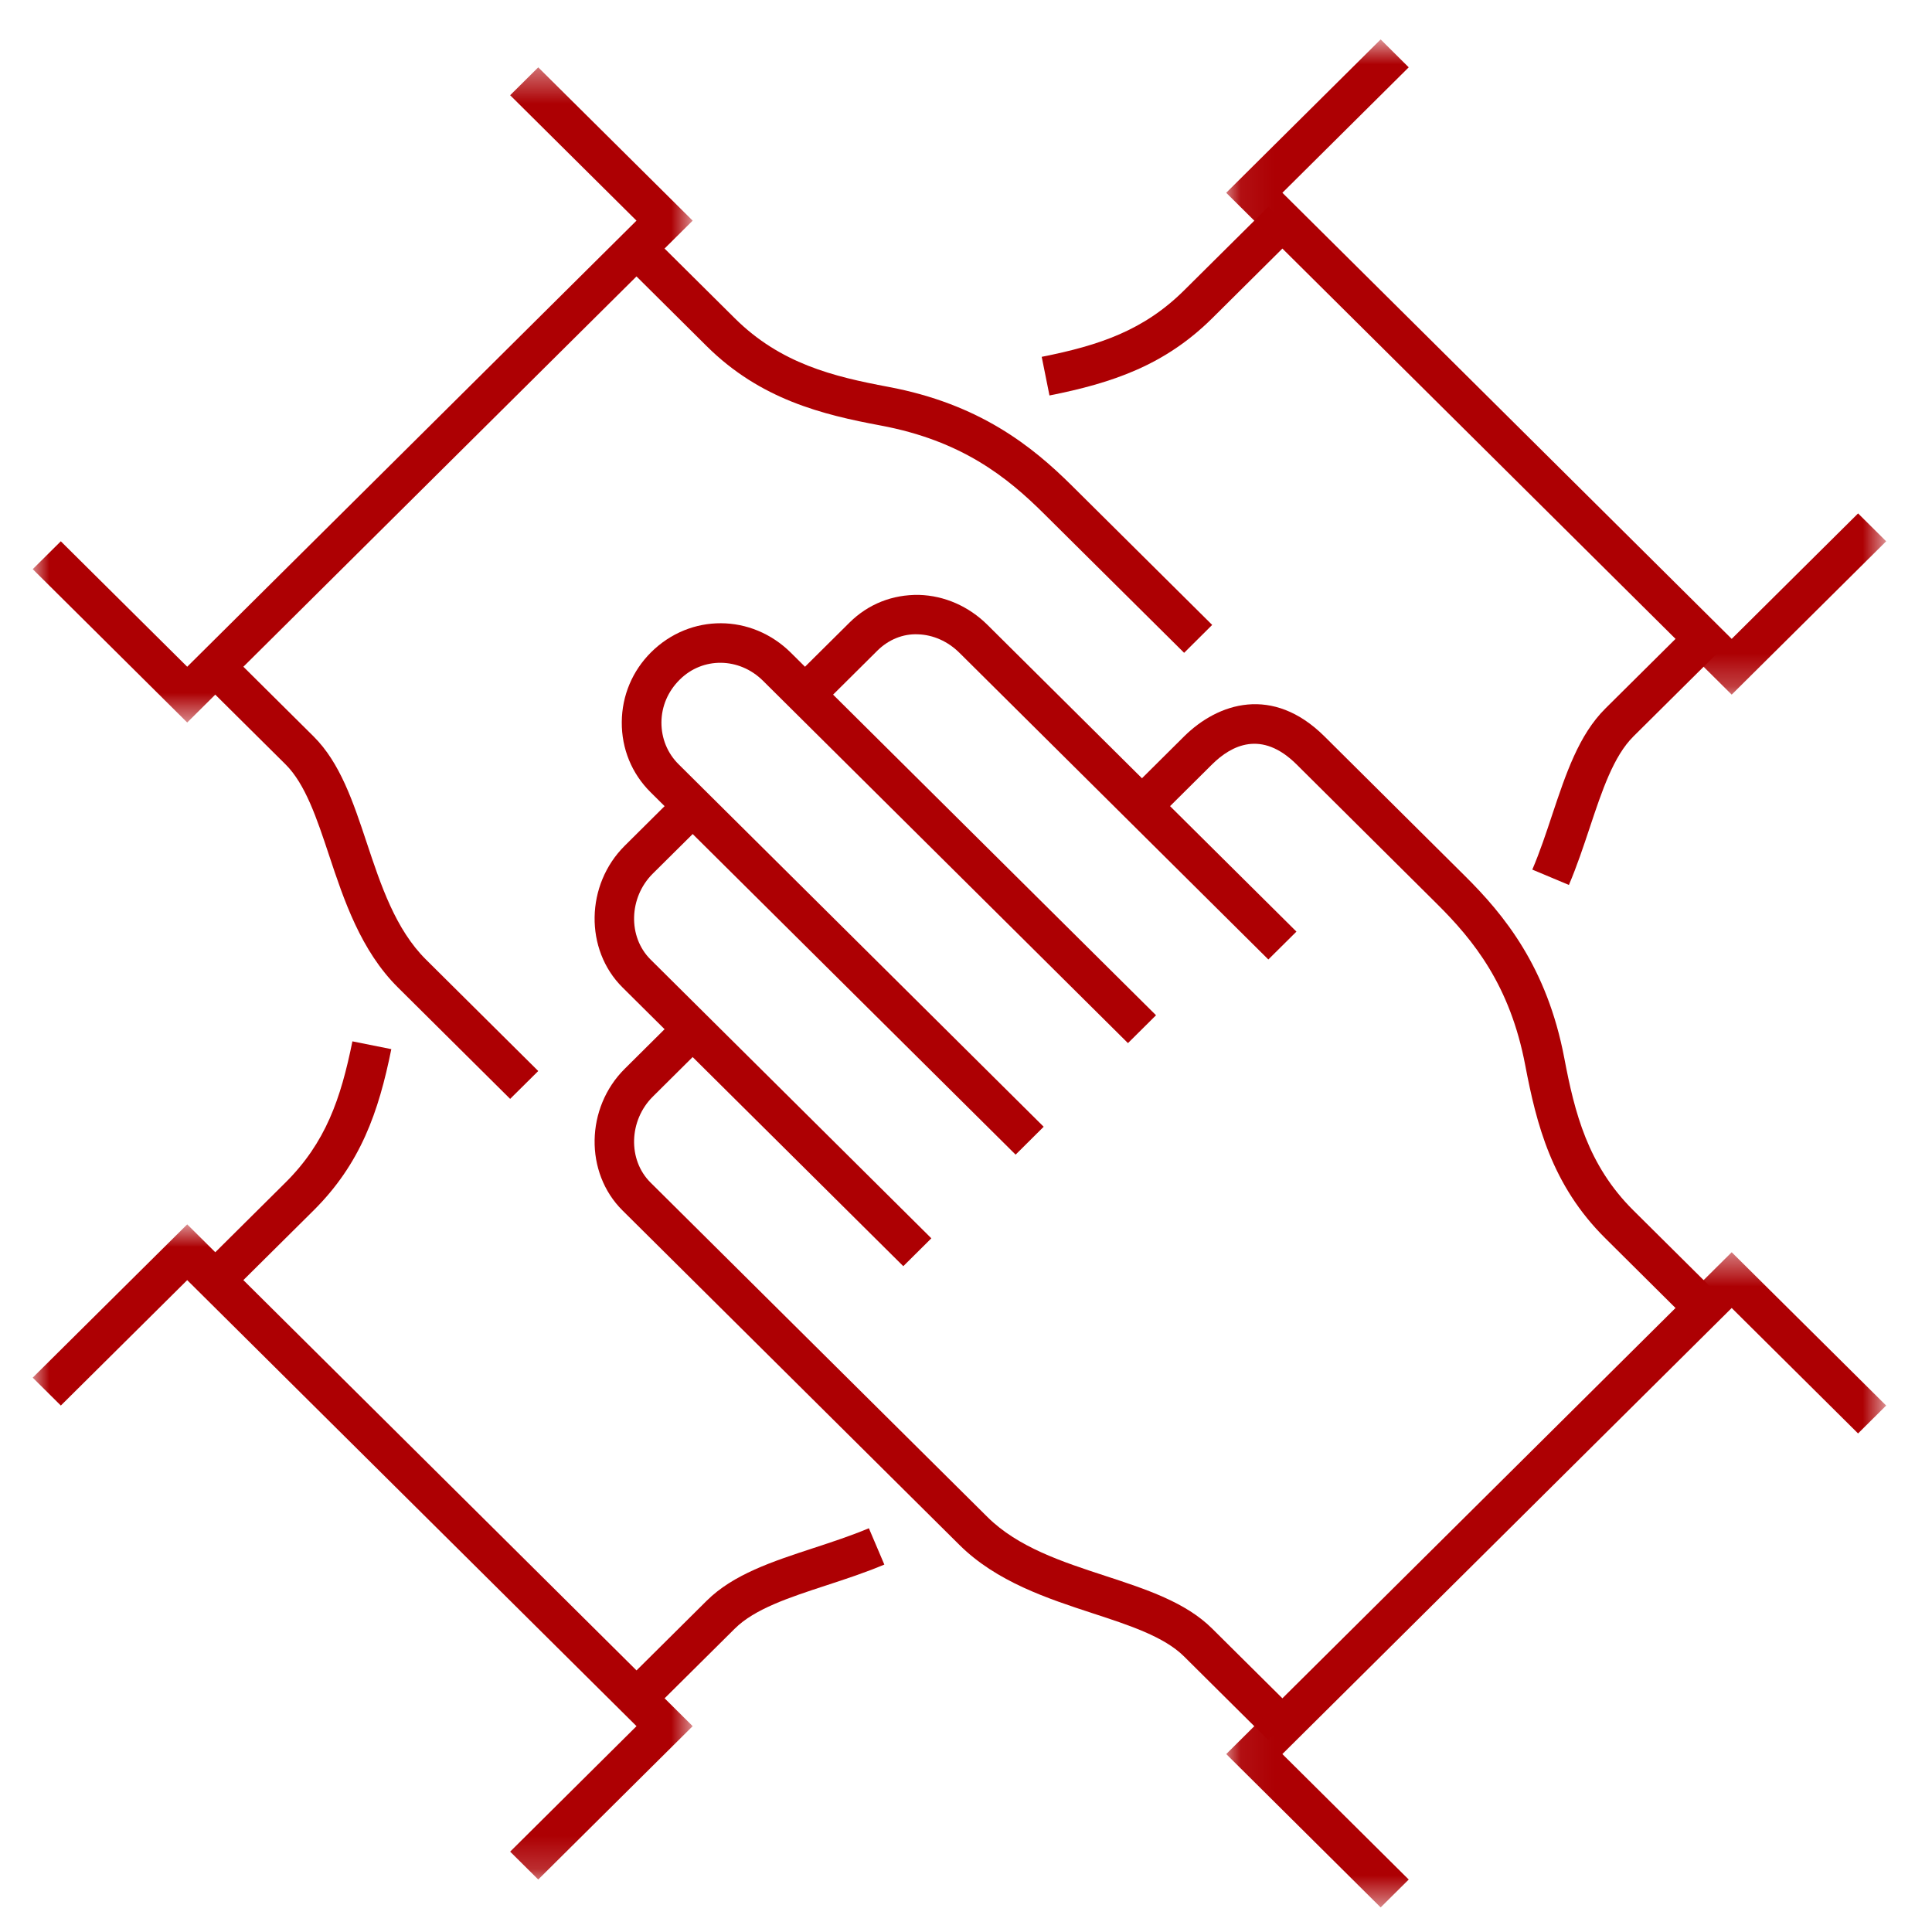 <?xml version="1.0" encoding="UTF-8"?>
<svg width="59px" height="59px" viewBox="0 0 59 59" version="1.1" xmlns="http://www.w3.org/2000/svg" xmlns:xlink="http://www.w3.org/1999/xlink">
    <!-- Generator: Sketch 63.1 (92452) - https://sketch.com -->
    <title>群組copy</title>
    <desc>Created with Sketch.</desc>
    <defs>
        <polygon id="path-1" points="0.064 0.461 20.217 0.461 20.217 20.469 0.064 20.469"></polygon>
        <polygon id="path-3" points="0 0.399 20.153 0.399 20.153 20.406 0 20.406"></polygon>
        <polygon id="path-5" points="0 0.814 20.153 0.814 20.153 20.821 0 20.821"></polygon>
        <polygon id="path-7" points="0.063 0.75 20.217 0.75 20.217 20.759 0.063 20.759"></polygon>
    </defs>
    <g id="page-1" stroke="none" stroke-width="1" fill="none" fill-rule="evenodd">
        <g id="01_about_a" transform="translate(-645, -975)">
            <g id="群組" transform="translate(646, 975)">
                <path d="M26.585,38.667 L18.009,30.153 C16.848,28.999 16.879,27.018 18.079,25.827 L19.724,24.193 L20.582,25.045 L18.936,26.678 C18.201,27.408 18.17,28.609 18.867,29.302 L27.442,37.816 L26.585,38.667 Z" id="Fill-1" fill="#AD0003"></path>
                <path d="M30.015,35.261 L18.867,24.193 C18.293,23.624 17.982,22.865 17.988,22.051 C17.993,21.244 18.312,20.486 18.884,19.918 C20.083,18.729 21.951,18.741 23.154,19.935 L34.303,31.004 L33.446,31.855 L22.297,20.786 C21.574,20.071 20.461,20.057 19.76,20.753 C19.396,21.113 19.203,21.571 19.199,22.06 C19.197,22.547 19.382,23.002 19.724,23.34 L30.872,34.409 L30.015,35.261 Z" id="Fill-3" fill="#AD0003"></path>
                <path d="M37.733,53.141 L35.158,50.584 C34.552,49.982 33.492,49.634 32.368,49.267 C30.991,48.816 29.431,48.304 28.298,47.178 L18.009,36.964 C16.847,35.81 16.88,33.828 18.079,32.638 L19.724,31.004 L20.581,31.855 L18.936,33.489 C18.202,34.219 18.169,35.42 18.866,36.113 L29.155,46.327 C30.084,47.25 31.44,47.695 32.749,48.123 C34.012,48.537 35.206,48.929 36.016,49.733 L38.591,52.289 L37.733,53.141 Z" id="Fill-5" fill="#AD0003"></path>
                <path d="M37.733,29.301 L28.3,19.936 C27.947,19.586 27.497,19.385 27.032,19.371 C26.577,19.35 26.133,19.534 25.797,19.866 L24.012,21.639 L23.154,20.787 L24.94,19.015 C25.515,18.445 26.253,18.154 27.067,18.167 C27.843,18.19 28.585,18.515 29.158,19.085 L38.591,28.45 L37.733,29.301 Z" id="Fill-7" fill="#AD0003"></path>
                <path d="M50.596,40.37 L48.022,37.813 C46.384,36.189 45.919,34.316 45.579,32.536 C45.116,30.092 44.006,28.718 42.876,27.597 L38.591,23.34 C37.525,22.284 36.606,22.759 36.018,23.34 L34.303,25.044 L33.445,24.193 L35.16,22.489 C36.197,21.462 37.867,20.919 39.448,22.489 L43.733,26.746 C44.94,27.942 46.245,29.54 46.771,32.313 C47.086,33.974 47.487,35.579 48.879,36.962 L51.454,39.518 L50.596,40.37 Z" id="Fill-9" fill="#AD0003"></path>
                <g transform="translate(36.383, 37.78)">
                    <mask id="mask-2" fill="white">
                        <use xlink:href="#path-1"></use>
                    </mask>
                    <g id="Clip-12"></g>
                    <polygon id="Fill-11" fill="#AD0003" mask="url(#mask-2)" points="4.78 20.469 0.064 15.786 15.5 0.461 20.217 5.143 19.359 5.995 15.5 2.164 1.778 15.786 5.637 19.618"></polygon>
                </g>
                <path d="M14.579,33.558 L11.152,30.155 C10.017,29.029 9.501,27.48 9.047,26.112 C8.677,24.998 8.326,23.945 7.721,23.344 L5.146,20.788 L6.004,19.936 L8.579,22.492 C9.387,23.297 9.782,24.48 10.199,25.734 C10.632,27.035 11.078,28.38 12.009,29.304 L15.437,32.707 L14.579,33.558 Z" id="Fill-13" fill="#AD0003"></path>
                <path d="M35.161,19.936 L30.875,15.682 C29.743,14.558 28.358,13.456 25.898,12.995 C24.108,12.661 22.222,12.198 20.583,10.573 L18.009,8.016 L18.866,7.165 L21.441,9.721 C22.835,11.105 24.451,11.5 26.123,11.813 C28.914,12.335 30.524,13.631 31.732,14.83 L36.018,19.084 L35.161,19.936 Z" id="Fill-15" fill="#AD0003"></path>
                <g transform="translate(0, 1.658)">
                    <mask id="mask-4" fill="white">
                        <use xlink:href="#path-3"></use>
                    </mask>
                    <g id="Clip-18"></g>
                    <polygon id="Fill-17" fill="#AD0003" mask="url(#mask-4)" points="4.717 20.406 -0 15.723 0.857 14.872 4.717 18.703 18.437 5.08 14.579 1.25 15.437 0.399 20.153 5.08"></polygon>
                </g>
                <path d="M18.867,52.289 L18.009,51.438 L20.581,48.884 C21.39,48.08 22.585,47.687 23.849,47.273 C24.406,47.09 24.981,46.902 25.534,46.67 L26.006,47.779 C25.423,48.025 24.818,48.223 24.229,48.416 C23.106,48.784 22.045,49.132 21.439,49.736 L18.867,52.289 Z" id="Fill-19" fill="#AD0003"></path>
                <path d="M6.003,39.518 L5.146,38.667 L7.718,36.113 C8.941,34.898 9.406,33.563 9.762,31.801 L10.95,32.039 C10.562,33.964 10.01,35.539 8.576,36.965 L6.003,39.518 Z" id="Fill-21" fill="#AD0003"></path>
                <g transform="translate(0, 36.576)">
                    <mask id="mask-6" fill="white">
                        <use xlink:href="#path-5"></use>
                    </mask>
                    <g id="Clip-24"></g>
                    <polygon id="Fill-23" fill="#AD0003" mask="url(#mask-6)" points="15.437 20.821 14.579 19.97 18.438 16.138 4.717 2.517 0.858 6.347 -0.001 5.495 4.717 0.814 20.153 16.138"></polygon>
                </g>
                <path d="M46.912,27.025 L45.794,26.556 C46.028,26.008 46.217,25.437 46.401,24.883 C46.82,23.629 47.214,22.443 48.024,21.638 L50.596,19.085 L51.454,19.936 L48.881,22.49 C48.275,23.092 47.924,24.145 47.552,25.262 C47.358,25.845 47.158,26.446 46.912,27.025" id="Fill-25" fill="#AD0003"></path>
                <path d="M31.049,12.077 L30.812,10.897 C32.589,10.545 33.936,10.082 35.161,8.867 L37.734,6.313 L38.591,7.165 L36.019,9.719 C34.582,11.143 32.994,11.692 31.049,12.077" id="Fill-27" fill="#AD0003"></path>
                <g transform="translate(36.383, 0.454)">
                    <mask id="mask-8" fill="white">
                        <use xlink:href="#path-7"></use>
                    </mask>
                    <g id="Clip-30"></g>
                    <polygon id="Fill-29" fill="#AD0003" mask="url(#mask-8)" points="15.5 20.759 0.063 5.433 4.78 0.75 5.637 1.602 1.779 5.433 15.5 19.056 19.36 15.225 20.217 16.076"></polygon>
                </g>
            </g>
        </g>
    </g>
</svg>